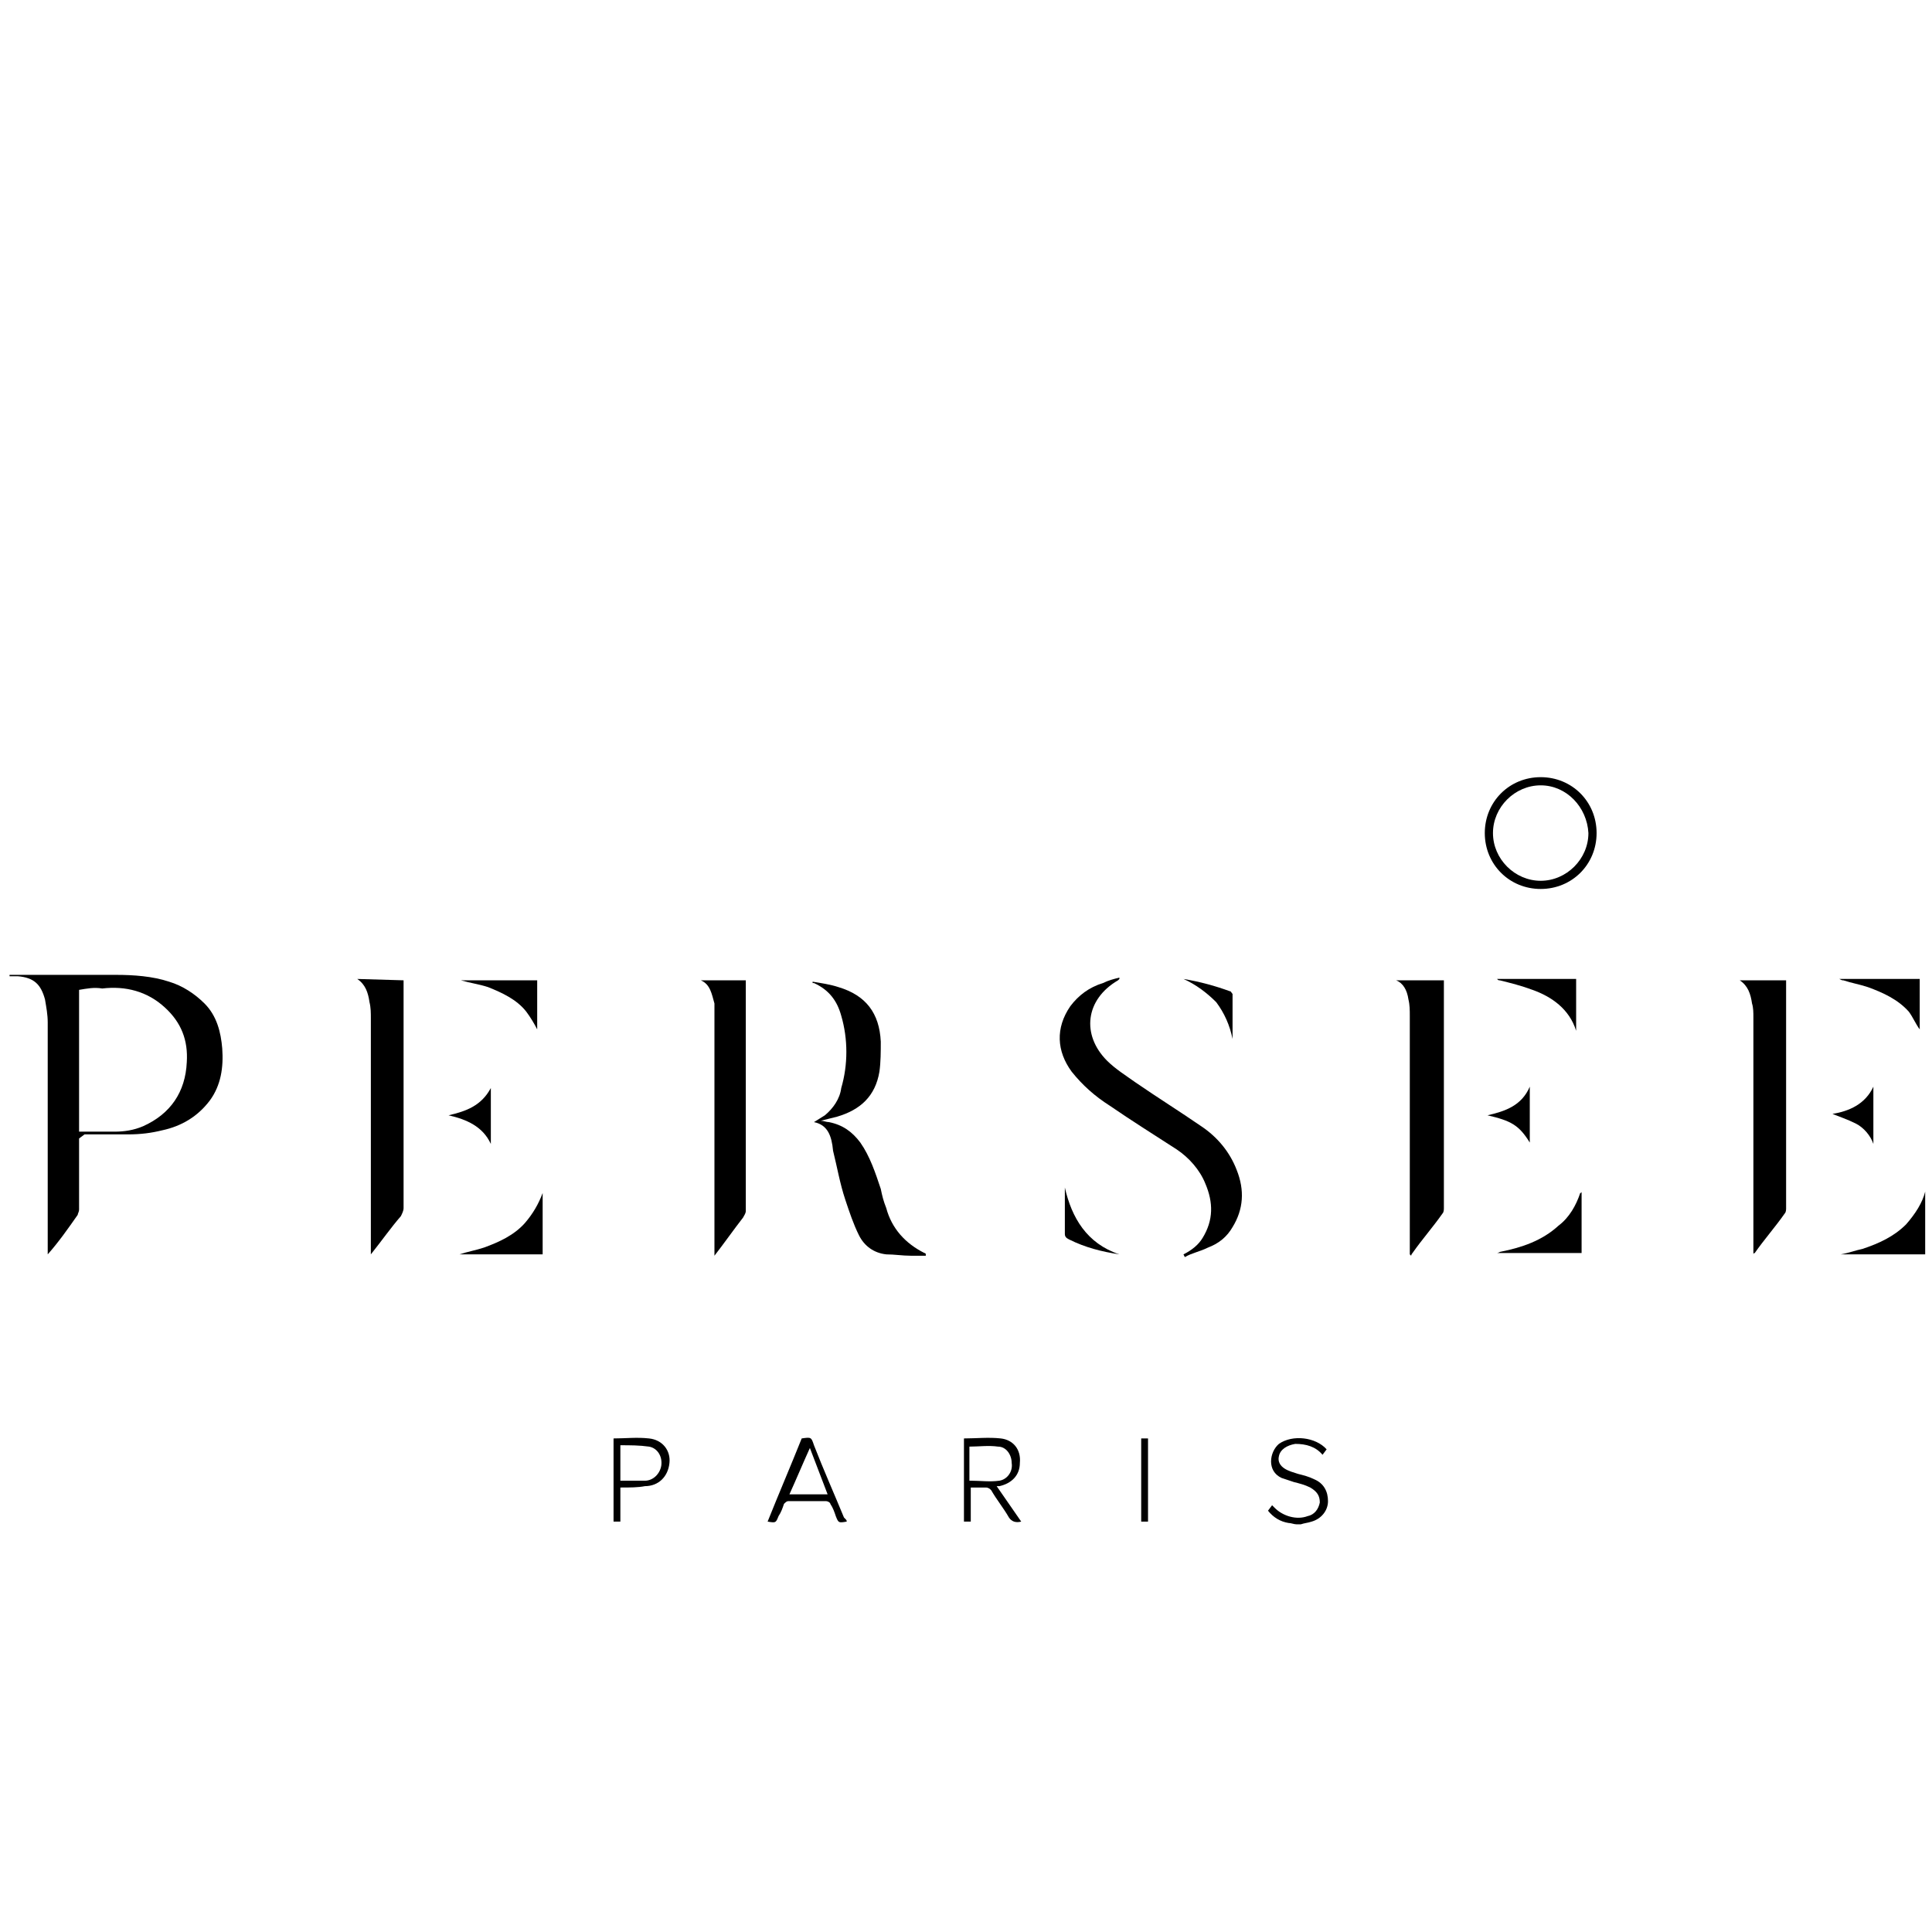 <?xml version="1.0" encoding="utf-8"?>
<!-- Generator: Adobe Illustrator 25.0.0, SVG Export Plug-In . SVG Version: 6.00 Build 0)  -->
<svg version="1.1" id="Calque_1" xmlns="http://www.w3.org/2000/svg" xmlns:xlink="http://www.w3.org/1999/xlink" x="0px" y="0px"
	 viewBox="0 0 141.7 141.7" style="enable-background:new 0 0 141.7 141.7;" xml:space="preserve">
<g id="Fond">
</g>
<g id="Calque_2_2_">
	<g id="Calque_1-2">
		<path d="M95.1,111.8c-0.2,0-0.4-0.1-0.6-0.1c-0.6-0.1-1.1-0.4-1.5-0.9l0.3-0.4l0.2,0.2c0.6,0.6,1.6,0.9,2.4,0.6
			c0.5-0.1,0.8-0.5,0.9-1c0-0.5-0.2-0.8-0.7-1.1c-0.4-0.2-0.8-0.3-1.2-0.4c-0.3-0.1-0.6-0.2-0.9-0.3c-1.1-0.5-0.9-1.9-0.2-2.5
			c1-0.7,2.7-0.5,3.5,0.4l-0.3,0.4c-0.5-0.6-1.2-0.8-2-0.8c-0.6,0.1-1.1,0.4-1.2,0.9c-0.1,0.4,0.1,0.7,0.4,0.9
			c0.3,0.2,0.7,0.3,1,0.4c0.4,0.1,0.8,0.2,1.2,0.4c0.7,0.3,1,0.9,1,1.6c0,0.7-0.5,1.3-1.2,1.5c-0.3,0.1-0.5,0.1-0.8,0.2L95.1,111.8z
			"/>
		<path d="M5.8,83.5v0.8c0,1.5,0,2.9,0,4.4c0,0.2-0.1,0.3-0.1,0.4c-0.7,1-1.4,2-2.2,2.9v-0.3c0-5.6,0-11.1,0-16.7
			c0-0.6-0.1-1.1-0.2-1.7c-0.3-1.1-0.8-1.6-2-1.7c-0.2,0-0.4,0-0.6,0v-0.1c0.1,0,0.1,0,0.2,0c2.5,0,5,0,7.6,0c1.3,0,2.7,0.1,3.9,0.5
			c1,0.3,1.9,0.9,2.6,1.6c0.9,0.9,1.2,2.1,1.3,3.3c0.1,1.4-0.1,2.7-0.9,3.8c-0.9,1.2-2.1,1.9-3.5,2.2c-0.8,0.2-1.6,0.3-2.5,0.3
			c-1.1,0-2.1,0-3.2,0L5.8,83.5z M5.8,72.6V83c0.9,0,1.7,0,2.6,0c0.7,0,1.4-0.1,2.1-0.4c2-0.9,3.1-2.5,3.2-4.7
			c0.1-1.6-0.4-2.9-1.6-4c-1.3-1.2-2.9-1.6-4.6-1.4C6.9,72.4,6.4,72.5,5.8,72.6z"/>
		<path d="M86.8,92c0.6-0.3,1.1-0.7,1.4-1.2c0.8-1.3,0.8-2.6,0.2-4c-0.4-1-1.2-1.9-2.1-2.5c-1.7-1.1-3.3-2.1-4.9-3.2
			c-1.1-0.7-2-1.5-2.8-2.5c-1.1-1.5-1.2-3.2-0.1-4.8c0.6-0.8,1.4-1.4,2.4-1.7c0.4-0.2,0.8-0.3,1.2-0.4l0,0.1c0,0-0.1,0.1-0.1,0.1
			c-2.4,1.4-2.7,4-0.8,5.9c0.6,0.6,1.4,1.1,2.1,1.6c1.6,1.1,3.2,2.1,4.8,3.2c1.2,0.8,2.1,1.9,2.6,3.2c0.6,1.5,0.5,2.9-0.3,4.2
			c-0.4,0.7-1,1.2-1.8,1.5c-0.6,0.3-1.2,0.4-1.7,0.7L86.8,92z"/>
		<path d="M102.4,71.9h3.5v0.3c0,5.5,0,10.9,0,16.4c0,0.1,0,0.3-0.1,0.4c-0.7,1-1.5,1.9-2.2,2.9c0,0-0.1,0.1-0.1,0.2l-0.1-0.1v-0.3
			c0-5.7,0-11.5,0-17.2c0-0.4,0-0.8-0.1-1.2C103.2,72.6,102.9,72.1,102.4,71.9z"/>
		<path d="M128.6,92v-0.4c0-5.7,0-11.3,0-17c0-0.3,0-0.7-0.1-1c-0.1-0.7-0.3-1.3-0.9-1.7h3.4c0,0.1,0,0.2,0,0.3c0,5.5,0,11,0,16.4
			c0,0.1,0,0.3-0.1,0.4c-0.7,1-1.5,1.9-2.2,2.9C128.7,91.9,128.6,91.9,128.6,92z"/>
		<path d="M29.6,71.9v0.4c0,5.4,0,10.8,0,16.3c0,0.2-0.1,0.4-0.2,0.6C28.7,90,28,91,27.2,92v-0.4c0-5.6,0-11.2,0-16.9
			c0-0.4,0-0.8-0.1-1.2c-0.1-0.7-0.3-1.3-0.9-1.7L29.6,71.9z"/>
		<path d="M59.7,82.3c0.3-0.2,0.5-0.3,0.8-0.5c0.6-0.5,1.1-1.2,1.2-2c0.5-1.7,0.5-3.6,0-5.3c-0.3-1.1-0.9-1.9-2-2.4c0,0,0,0-0.1,0
			l0-0.1c0.6,0.1,1.3,0.2,1.9,0.4c2,0.6,3,1.9,3.1,4c0,0.7,0,1.5-0.1,2.2c-0.3,1.8-1.4,2.8-3.1,3.3c-0.4,0.1-0.8,0.2-1.2,0.3
			c0.2,0,0.4,0.1,0.6,0.1c1,0.2,1.7,0.7,2.3,1.5c0.7,1,1.1,2.2,1.5,3.4c0.1,0.5,0.2,0.9,0.4,1.4c0.4,1.5,1.4,2.6,2.8,3.3
			c0,0,0.1,0,0.1,0.1c0,0,0,0,0,0.1c-0.4,0-0.7,0-1.1,0c-0.6,0-1.2-0.1-1.8-0.1c-0.9-0.1-1.6-0.6-2-1.4c-0.4-0.8-0.7-1.7-1-2.6
			c-0.4-1.2-0.6-2.4-0.9-3.6C61,83.3,60.7,82.5,59.7,82.3z"/>
		<path d="M51.4,71.9h3.3v0.3c0,5.5,0,11,0,16.6c0,0.2-0.1,0.3-0.2,0.5c-0.7,0.9-1.4,1.9-2.1,2.8v-0.3c0-5.8,0-11.7,0-17.5
			c0-0.2,0-0.5,0-0.7C52.2,72.9,52.1,72.2,51.4,71.9z"/>
		<path d="M113,65.2c-2.3,0-4.1-1.8-4.1-4.1c0-2.3,1.8-4.1,4.1-4.1c2.3,0,4.1,1.8,4.1,4.1c0,0,0,0,0,0
			C117.1,63.4,115.3,65.2,113,65.2C113,65.2,113,65.2,113,65.2z M113,57.6c-1.9,0-3.5,1.6-3.5,3.5c0,1.9,1.6,3.5,3.5,3.5
			c1.9,0,3.5-1.6,3.5-3.5c0,0,0,0,0,0C116.4,59.2,114.9,57.6,113,57.6L113,57.6z"/>
		<path d="M74.9,111.6c-0.4,0.1-0.7,0-0.9-0.3c-0.4-0.7-0.9-1.3-1.3-2c-0.1-0.1-0.2-0.2-0.4-0.2c-0.3,0-0.7,0-1.1,0v2.5h-0.5v-6.1
			c0.9,0,1.8-0.1,2.7,0c0.9,0.1,1.5,0.8,1.4,1.8c0,0.9-0.6,1.5-1.5,1.7c0,0-0.1,0-0.2,0L74.9,111.6z M71.2,108.6
			c0.7,0,1.4,0.1,2.1,0c0.6-0.1,1-0.7,0.9-1.3c0-0.6-0.4-1.2-1-1.2c-0.7-0.1-1.4,0-2.1,0V108.6z"/>
		<path d="M39.8,87.5V92h-6.1c0.6-0.2,1.2-0.3,1.8-0.5c1.1-0.4,2.2-0.9,3-1.8C39.1,89,39.5,88.3,39.8,87.5z"/>
		<path d="M62.1,111.6c-0.6,0.1-0.6,0.1-0.8-0.4c-0.1-0.3-0.2-0.6-0.4-0.9c0-0.1-0.2-0.2-0.3-0.2c-0.9,0-1.9,0-2.8,0
			c-0.1,0-0.2,0.1-0.3,0.2c-0.1,0.3-0.2,0.6-0.4,0.9c-0.2,0.5-0.2,0.5-0.8,0.4c0.8-2,1.7-4.1,2.5-6.1c0.7-0.1,0.7-0.1,0.9,0.5
			c0.7,1.8,1.5,3.6,2.2,5.3C62.1,111.5,62.1,111.5,62.1,111.6z M59.4,106.2L59.4,106.2c-0.5,1.1-1,2.3-1.5,3.4h2.8L59.4,106.2z"/>
		<path d="M141.2,87.4V92H135c0.6-0.1,1.1-0.3,1.6-0.4c1.2-0.4,2.3-0.9,3.2-1.8C140.5,89,141,88.2,141.2,87.4z"/>
		<path d="M116,87.4v4.5h-6.2c0.1,0,0.2-0.1,0.3-0.1c1.5-0.3,3-0.8,4.2-1.9c0.8-0.6,1.3-1.5,1.6-2.4C115.9,87.5,116,87.5,116,87.4
			C116,87.4,116,87.4,116,87.4z"/>
		<path d="M45.5,109.1v2.5H45v-6.1c0.9,0,1.7-0.1,2.6,0c1,0.1,1.6,0.9,1.5,1.8c-0.1,1-0.8,1.7-1.8,1.7
			C46.8,109.1,46.2,109.1,45.5,109.1z M45.5,108.6h0.3c0.5,0,1,0,1.5,0c0.6,0,1.1-0.5,1.2-1.1c0.1-0.7-0.3-1.3-0.9-1.4
			c-0.7-0.1-1.4-0.1-2.1-0.1L45.5,108.6z"/>
		<path d="M115.6,75.6c-0.5-1.6-1.8-2.5-3.2-3c-0.8-0.3-1.6-0.5-2.4-0.7c-0.1,0-0.1,0-0.2-0.1h5.8V75.6z"/>
		<path d="M33.5,71.9h5.9v3.6c-0.2-0.4-0.5-0.9-0.8-1.3c-0.7-0.9-1.8-1.4-2.8-1.8c-0.6-0.2-1.3-0.3-2-0.5L33.5,71.9z"/>
		<path d="M140.8,71.9v3.6c-0.3-0.4-0.5-0.9-0.8-1.3c-0.8-0.9-1.9-1.4-3-1.8c-0.6-0.2-1.2-0.3-1.8-0.5c-0.1,0-0.1,0-0.3-0.1H140.8z"
			/>
		<path d="M82.1,92c-1.3-0.2-2.5-0.5-3.7-1.1c-0.2-0.1-0.3-0.2-0.3-0.4c0-1.1,0-2.3,0-3.4C78.6,89.3,79.7,91.2,82.1,92z"/>
		<path d="M36,83.9c-0.6-1.3-1.8-1.8-3.1-2.1c1.3-0.3,2.4-0.7,3.1-2V83.9z"/>
		<path d="M137.4,79.7v4.2c-0.2-0.6-0.7-1.2-1.3-1.5c-0.6-0.3-1.2-0.5-1.7-0.7C135.6,81.5,136.8,81,137.4,79.7z"/>
		<path d="M112.2,83.8c-0.8-1.3-1.4-1.6-3.1-2c1.3-0.3,2.5-0.7,3.1-2.1V83.8z"/>
		<path d="M86.8,71.8c1.2,0.2,2.3,0.5,3.4,0.9c0.1,0,0.1,0.1,0.2,0.2c0,1.1,0,2.2,0,3.3c-0.2-1-0.6-1.9-1.2-2.7
			C88.5,72.8,87.7,72.2,86.8,71.8z"/>
		<path d="M84.2,111.6h-0.5v-6.1h0.5V111.6z"/>
	</g>
</g>
</svg>
